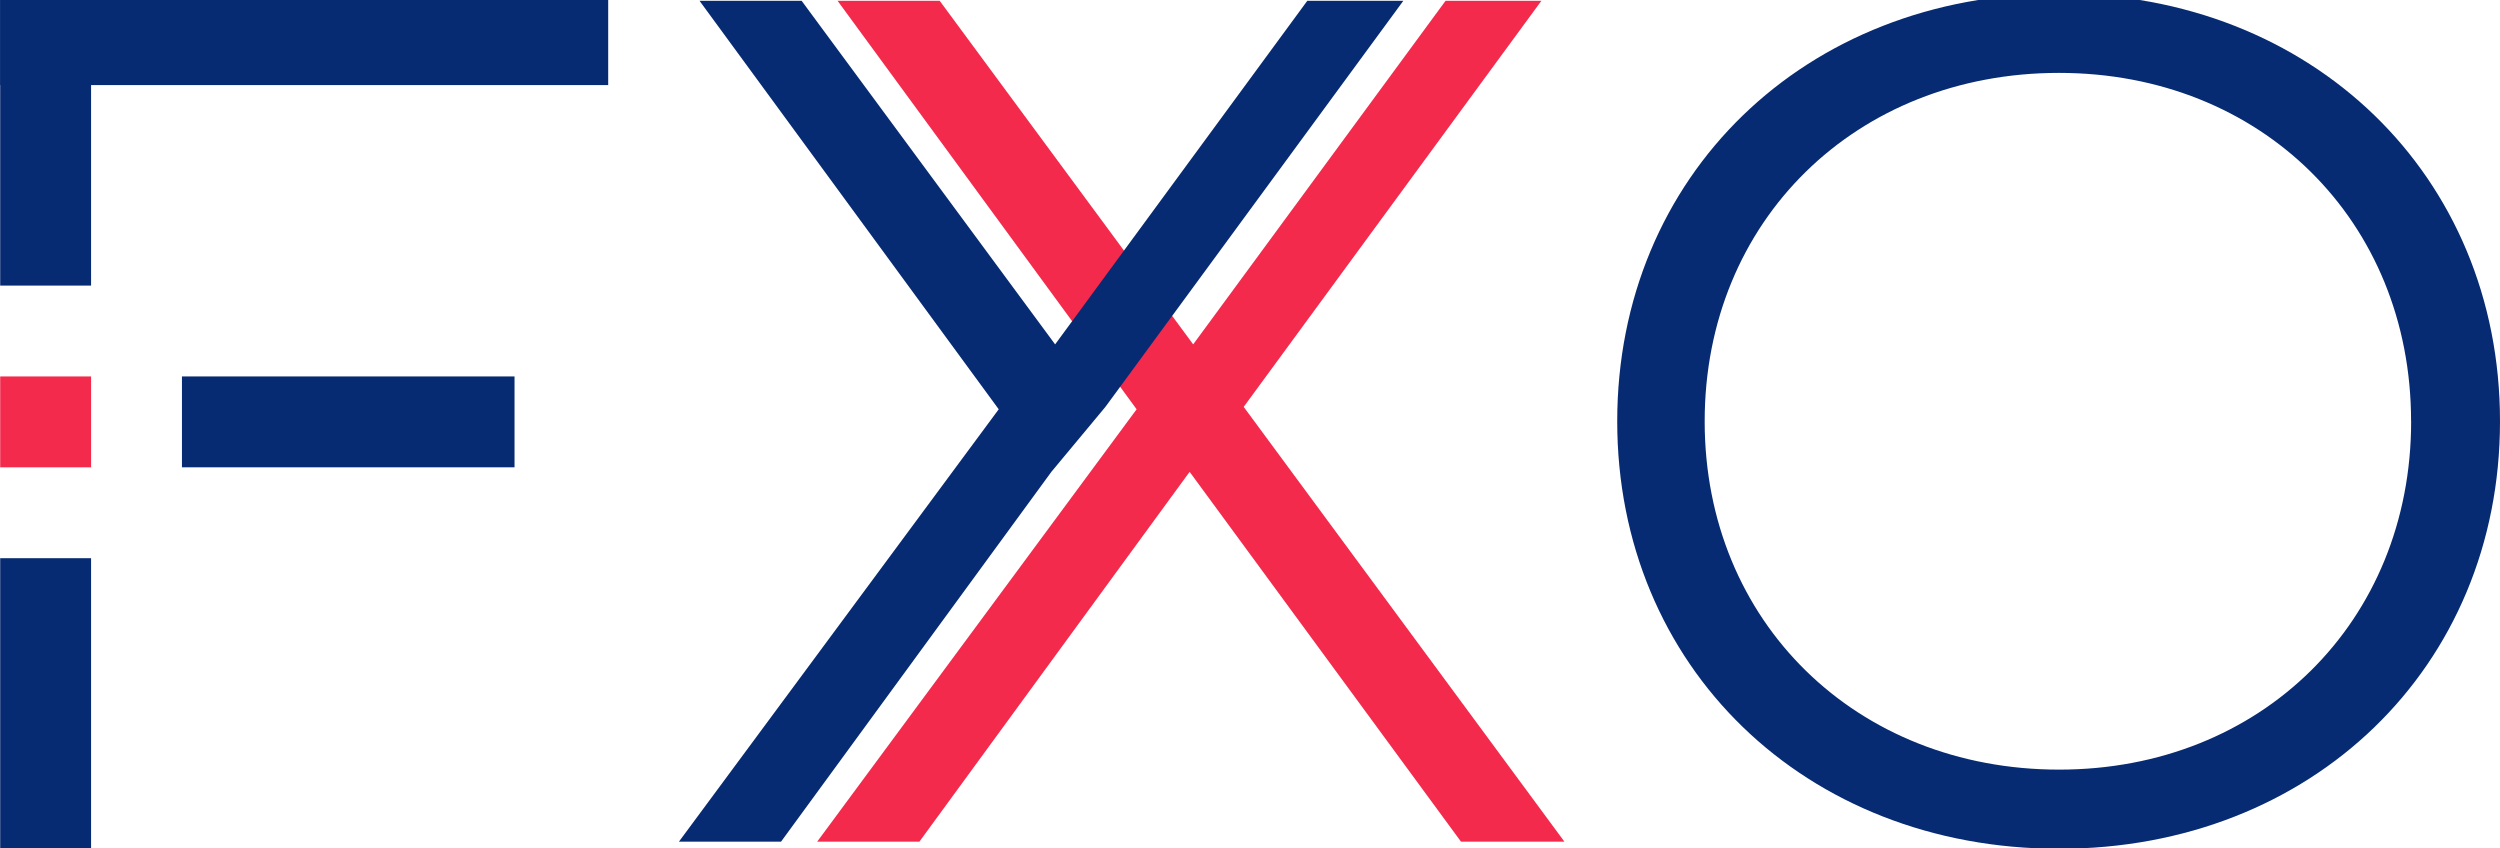 <svg xmlns="http://www.w3.org/2000/svg" id="Layer_1" data-name="Layer 1" viewBox="0 0 781 265"><defs><style>.cls-1{fill:#f42a4d;}.cls-2{fill:#072b72;}</style></defs><title>FYXO Merged Logo</title><rect class="cls-1" x="0.06" y="117.6" width="28.39" height="28.39"></rect><rect class="cls-2" x="80.84" y="-82.58" width="28.39" height="189.94" transform="translate(82.64 107.42) rotate(-90)"></rect><rect class="cls-2" x="94.59" y="79.85" width="28.39" height="103.9" transform="translate(-23.01 240.58) rotate(-90)"></rect><rect class="cls-2" x="0.06" y="-1.8" width="28.39" height="91.02"></rect><rect class="cls-2" x="0.06" y="174.38" width="28.39" height="91.02"></rect><path class="cls-1" d="M456.41,262.93,371.64,147.4,287.22,262.93H255.29l99.79-135.07L261.66.25h31.9l79.19,107.33L451.59.25h29.94l-93,126.86L488.72,262.93Z"></path><path class="cls-2" d="M505.22,131.62C505.22,55.05,563.75-2,643.29-2,722.1-2,781,54.67,781,131.62S722.1,265.16,643.29,265.16C563.75,265.16,505.22,208.16,505.22,131.62Zm248,0c0-62.69-46.89-108.85-110-108.85-63.39,0-110.68,46.16-110.68,108.85S579.9,240.43,643.29,240.43C706.35,240.43,753.24,194.28,753.24,131.62Z"></path><path class="cls-2" d="M328.45,147.4,244,262.93h-31.9L312,127.86,218.53.25h31.9l79.19,107.33L408.4.25h30L345.33,127.11"></path></svg>